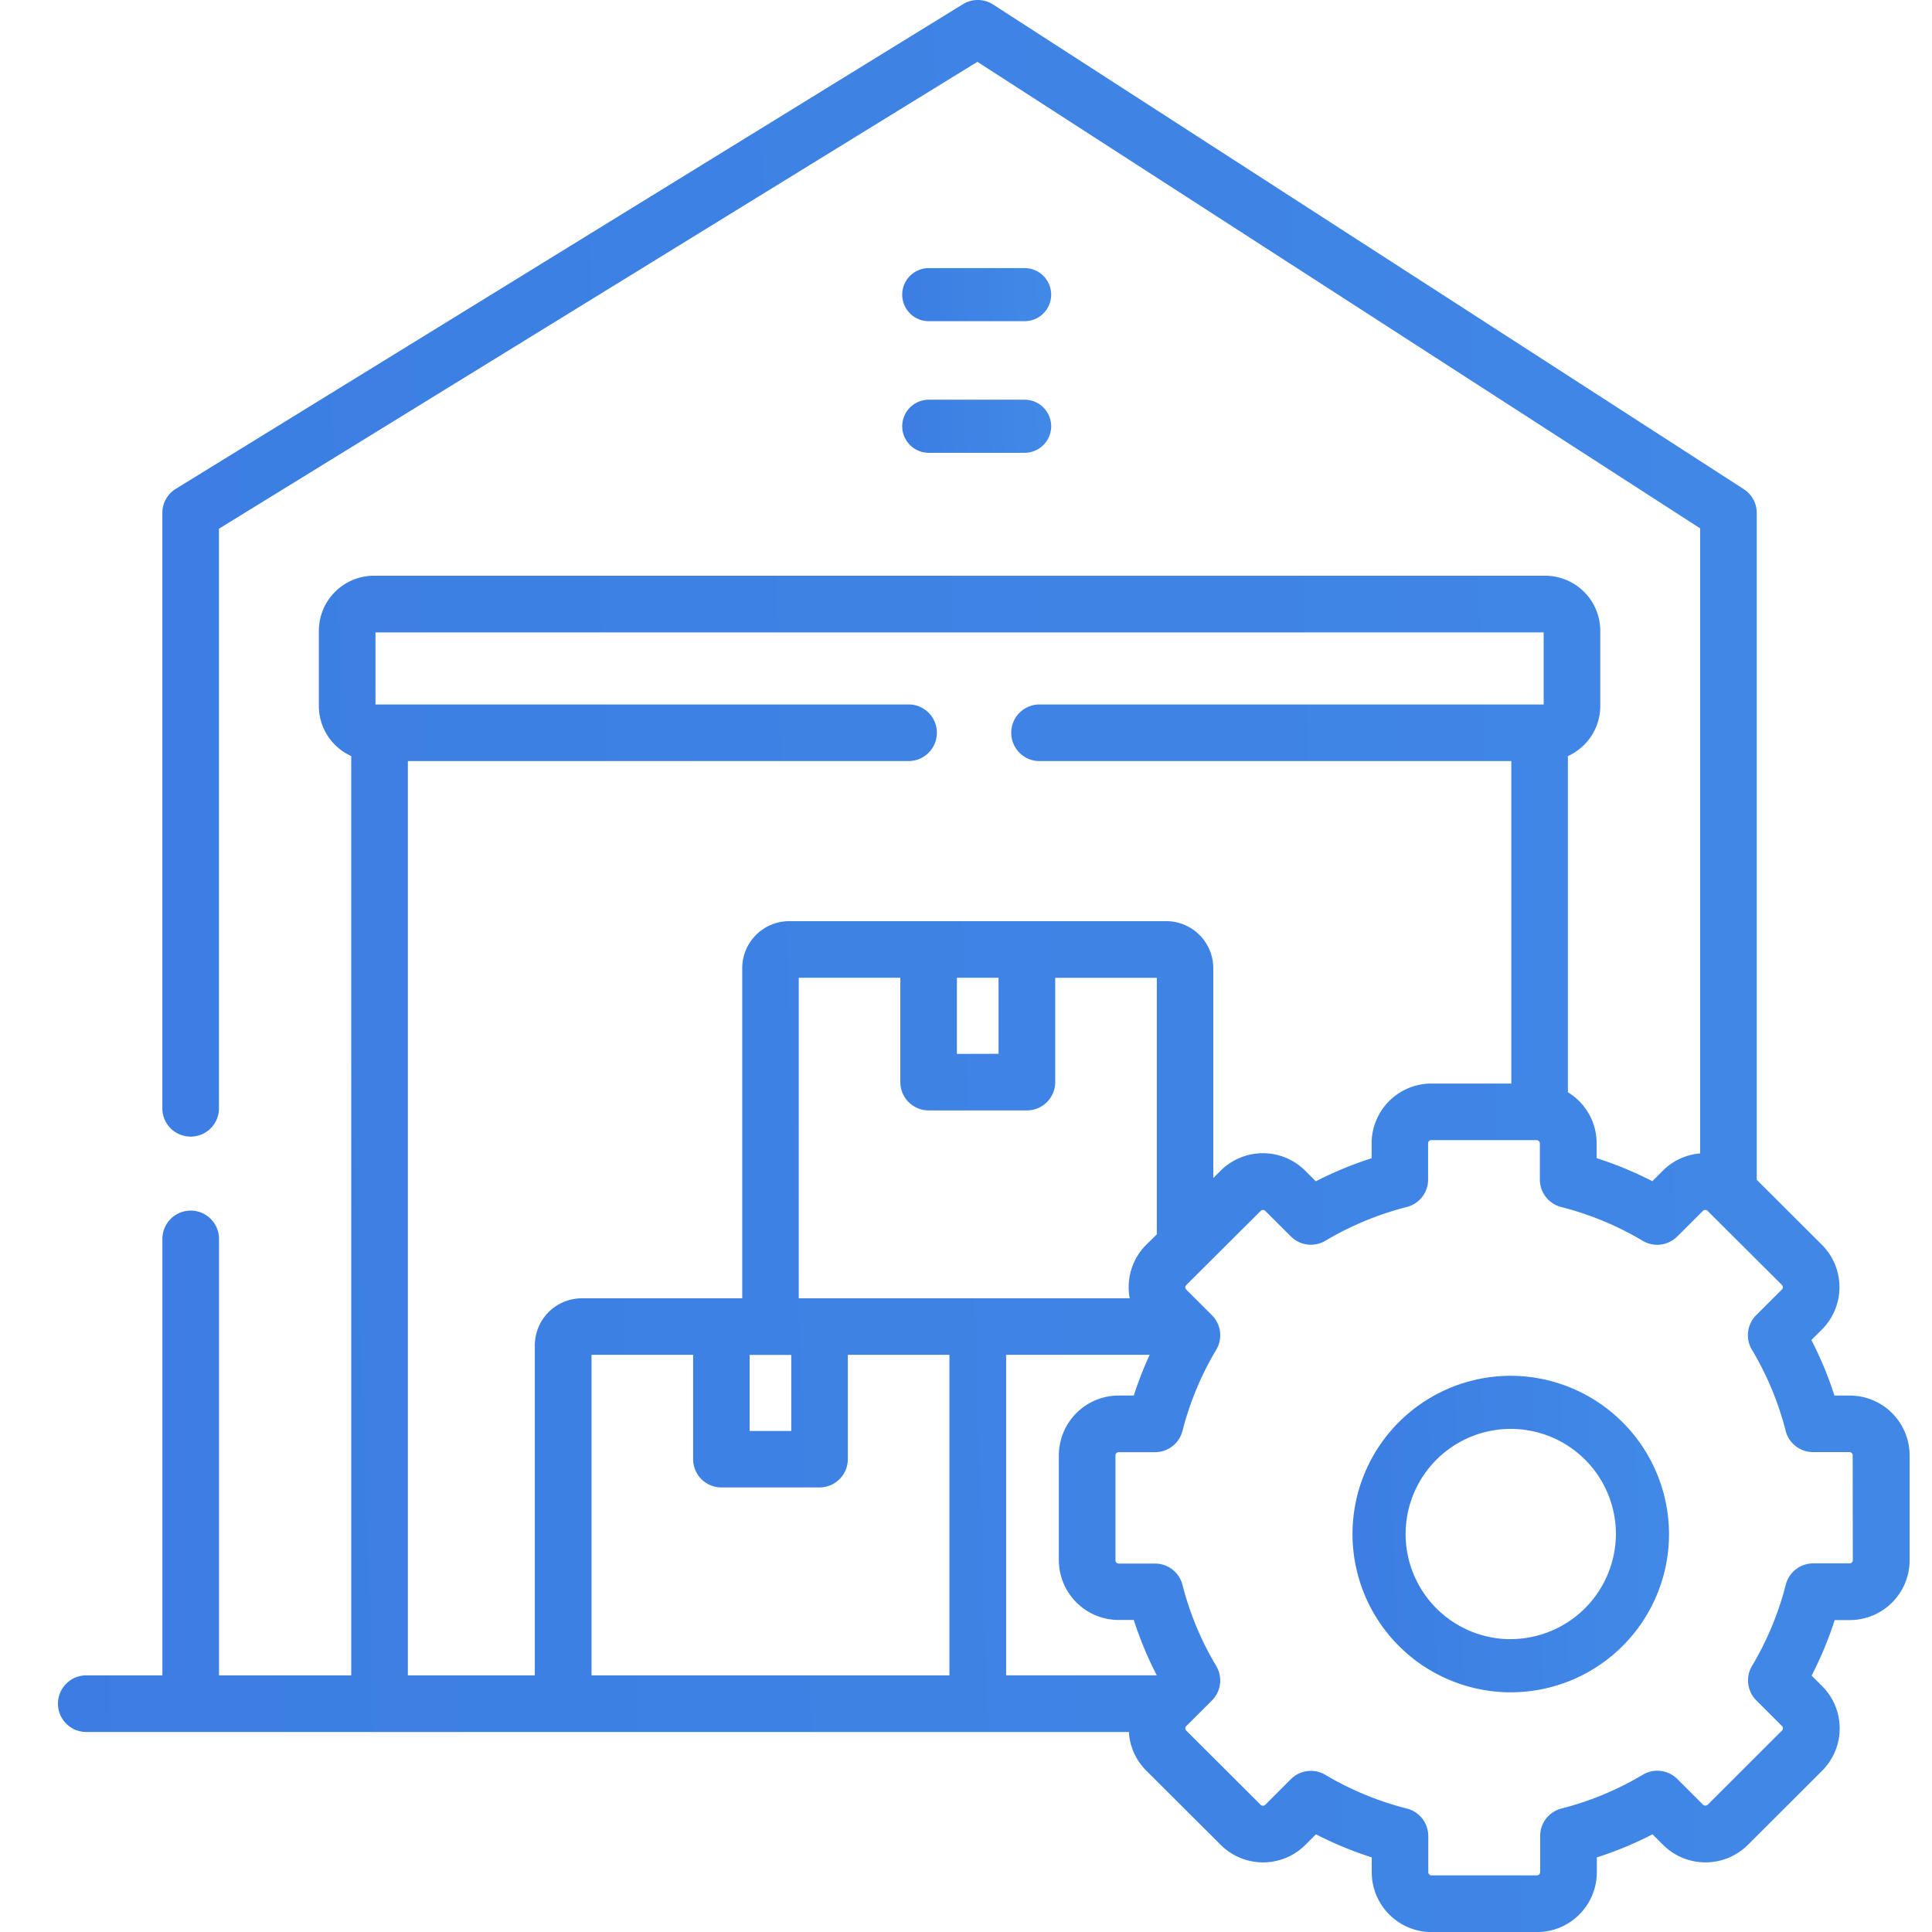 <svg xmlns="http://www.w3.org/2000/svg" xmlns:xlink="http://www.w3.org/1999/xlink" width="100" height="100" viewBox="0 0 100 100">
  <defs>
    <linearGradient id="linear-gradient" x1="5.659" y1="10.288" x2="-1.825" y2="10.507" gradientUnits="objectBoundingBox">
      <stop offset="0" stop-color="#5cbef9"/>
      <stop offset="1" stop-color="#2f64da"/>
    </linearGradient>
    <clipPath id="clip-path">
      <rect id="p" width="100" height="100" transform="translate(-2.745 -1.546)" fill="url(#linear-gradient)"/>
    </clipPath>
  </defs>
  <g id="ic" transform="translate(2.745 3.546)">
    <g id="マスクグループ_1187" data-name="マスクグループ 1187" transform="translate(0 -2)" clip-path="url(#clip-path)">
      <g id="inventory-management" transform="translate(-10.427 -1.546)">
        <g id="グループ_47526" data-name="グループ 47526" transform="translate(54.38 20.689)">
          <path id="パス_48064" data-name="パス 48064" d="M239.461,108.48H234.5a1.374,1.374,0,1,1,0-2.748h4.962a1.374,1.374,0,1,1,0,2.748Z" transform="translate(-233.125 -105.732)" fill="url(#linear-gradient)"/>
        </g>
        <g id="グループ_47527" data-name="グループ 47527" transform="translate(54.38 13.877)">
          <path id="パス_48065" data-name="パス 48065" d="M239.461,78.49H234.5a1.374,1.374,0,1,1,0-2.748h4.962a1.374,1.374,0,1,1,0,2.748Z" transform="translate(-233.125 -75.742)" fill="url(#linear-gradient)"/>
        </g>
        <g id="グループ_47528" data-name="グループ 47528" transform="translate(10.682 0)">
          <path id="パス_48066" data-name="パス 48066" d="M352.032,354.871a8.191,8.191,0,1,0,8.206,8.188A8.209,8.209,0,0,0,352.032,354.871Zm0,13.633a5.442,5.442,0,1,1,5.457-5.445A5.46,5.46,0,0,1,352.032,368.5Z" transform="translate(-276.85 -283.66)" fill="url(#linear-gradient)"/>
          <path id="パス_48067" data-name="パス 48067" d="M103.412,72.234h-.779a18.676,18.676,0,0,0-1.194-2.875l.549-.547a3.1,3.1,0,0,0,0-4.377l-3.377-3.369V26.55a1.465,1.465,0,0,0-.67-1.231L59.085.234A1.464,1.464,0,0,0,57.522.218L16.785,25.3a1.465,1.465,0,0,0-.7,1.247V57.366a1.465,1.465,0,0,0,2.93,0v-30L58.272,3.2,95.681,27.348V59.7a3.079,3.079,0,0,0-1.923.888l-.552.551a18.791,18.791,0,0,0-2.882-1.193v-.773a3.089,3.089,0,0,0-1.488-2.637v-17.4a2.851,2.851,0,0,0,1.676-2.593V32.651A2.854,2.854,0,0,0,87.659,29.8H27.039a2.854,2.854,0,0,0-2.853,2.849v3.892a2.851,2.851,0,0,0,1.676,2.593V86.717H19.018V64.126a1.465,1.465,0,0,0-2.93,0V86.717H12.147a1.465,1.465,0,0,0,0,2.93H66.113a3.06,3.06,0,0,0,.9,2l3.858,3.848a3.1,3.1,0,0,0,4.372,0l.553-.552a18.864,18.864,0,0,0,2.887,1.195v.773a3.1,3.1,0,0,0,3.1,3.093h5.451a3.1,3.1,0,0,0,3.1-3.093v-.773a18.794,18.794,0,0,0,2.882-1.193l.552.551a3.113,3.113,0,0,0,4.379,0l3.852-3.847a3.093,3.093,0,0,0,0-4.372l-.549-.548a18.783,18.783,0,0,0,1.195-2.874h.779a3.1,3.1,0,0,0,3.1-3.092V75.321a3.1,3.1,0,0,0-3.1-3.087ZM54.71,36.463H27.117V32.732H87.582v3.731H61.488a1.465,1.465,0,1,0,0,2.93H85.906V56.084h-4.13a3.1,3.1,0,0,0-3.1,3.093v.773a18.926,18.926,0,0,0-2.887,1.194l-.553-.552a3.1,3.1,0,0,0-4.372,0l-.382.381V50.113a2.438,2.438,0,0,0-2.436-2.434H48.527A2.435,2.435,0,0,0,46.1,50.113V67.2H37.8a2.438,2.438,0,0,0-2.436,2.434V86.717H28.793V39.392H54.71a1.465,1.465,0,1,0,0-2.93ZM66.157,67.2H49.025V50.609h5.258v5.4a1.465,1.465,0,0,0,1.465,1.465h5.085A1.465,1.465,0,0,0,62.3,56.01v-5.4h5.258V63.89L67,64.439A3.1,3.1,0,0,0,66.157,67.2Zm-19.674,2.93h2.155v3.936H46.483V70.125Zm10.729-15.58V50.609h2.155v3.935ZM38.3,86.717V70.125h5.258v5.4a1.465,1.465,0,0,0,1.465,1.465H50.1a1.465,1.465,0,0,0,1.465-1.465v-5.4h5.258V86.717Zm21.459,0V70.125h7.429a18.69,18.69,0,0,0-.821,2.108h-.779a3.1,3.1,0,0,0-3.1,3.087v5.437a3.1,3.1,0,0,0,3.1,3.092h.779a18.688,18.688,0,0,0,1.19,2.867h-7.8Zm43.824-5.959a.167.167,0,0,1-.167.163h-1.882a1.465,1.465,0,0,0-1.42,1.1,15.855,15.855,0,0,1-1.748,4.207,1.465,1.465,0,0,0,.224,1.786l1.332,1.329a.163.163,0,0,1,0,.224l-3.847,3.843a.181.181,0,0,1-.245,0l-1.332-1.329a1.465,1.465,0,0,0-1.783-.222A15.872,15.872,0,0,1,88.5,93.61a1.465,1.465,0,0,0-1.1,1.42v1.877a.176.176,0,0,1-.167.163H81.776a.171.171,0,0,1-.167-.163V95.03A1.465,1.465,0,0,0,80.5,93.61a15.949,15.949,0,0,1-4.22-1.745,1.465,1.465,0,0,0-1.781.223L73.17,93.418a.173.173,0,0,1-.235,0L69.078,89.57a.163.163,0,0,1,0-.223l1.332-1.329a1.465,1.465,0,0,0,.223-1.788,15.754,15.754,0,0,1-1.747-4.2,1.465,1.465,0,0,0-1.42-1.1H65.585a.171.171,0,0,1-.167-.163V75.321a.171.171,0,0,1,.167-.157h1.882a1.465,1.465,0,0,0,1.42-1.1,15.751,15.751,0,0,1,1.747-4.2,1.465,1.465,0,0,0-.223-1.789l-1.332-1.329a.168.168,0,0,1,0-.228l3.858-3.843a.173.173,0,0,1,.235,0L74.5,64a1.465,1.465,0,0,0,1.781.223A16,16,0,0,1,80.5,62.473a1.465,1.465,0,0,0,1.1-1.42V59.177a.167.167,0,0,1,.167-.163h5.451a.176.176,0,0,1,.167.163v1.877a1.465,1.465,0,0,0,1.1,1.42,15.881,15.881,0,0,1,4.213,1.744A1.465,1.465,0,0,0,94.495,64l1.332-1.329a.18.18,0,0,1,.238,0c.034.037,3.85,3.839,3.85,3.839a.17.17,0,0,1,0,.233l-1.332,1.329a1.465,1.465,0,0,0-.223,1.789,15.753,15.753,0,0,1,1.747,4.2,1.465,1.465,0,0,0,1.42,1.1h1.882a.167.167,0,0,1,.167.157Z" transform="translate(-10.682 0)" fill="url(#linear-gradient)"/>
        </g>
      </g>
    </g>
  </g>
</svg>
